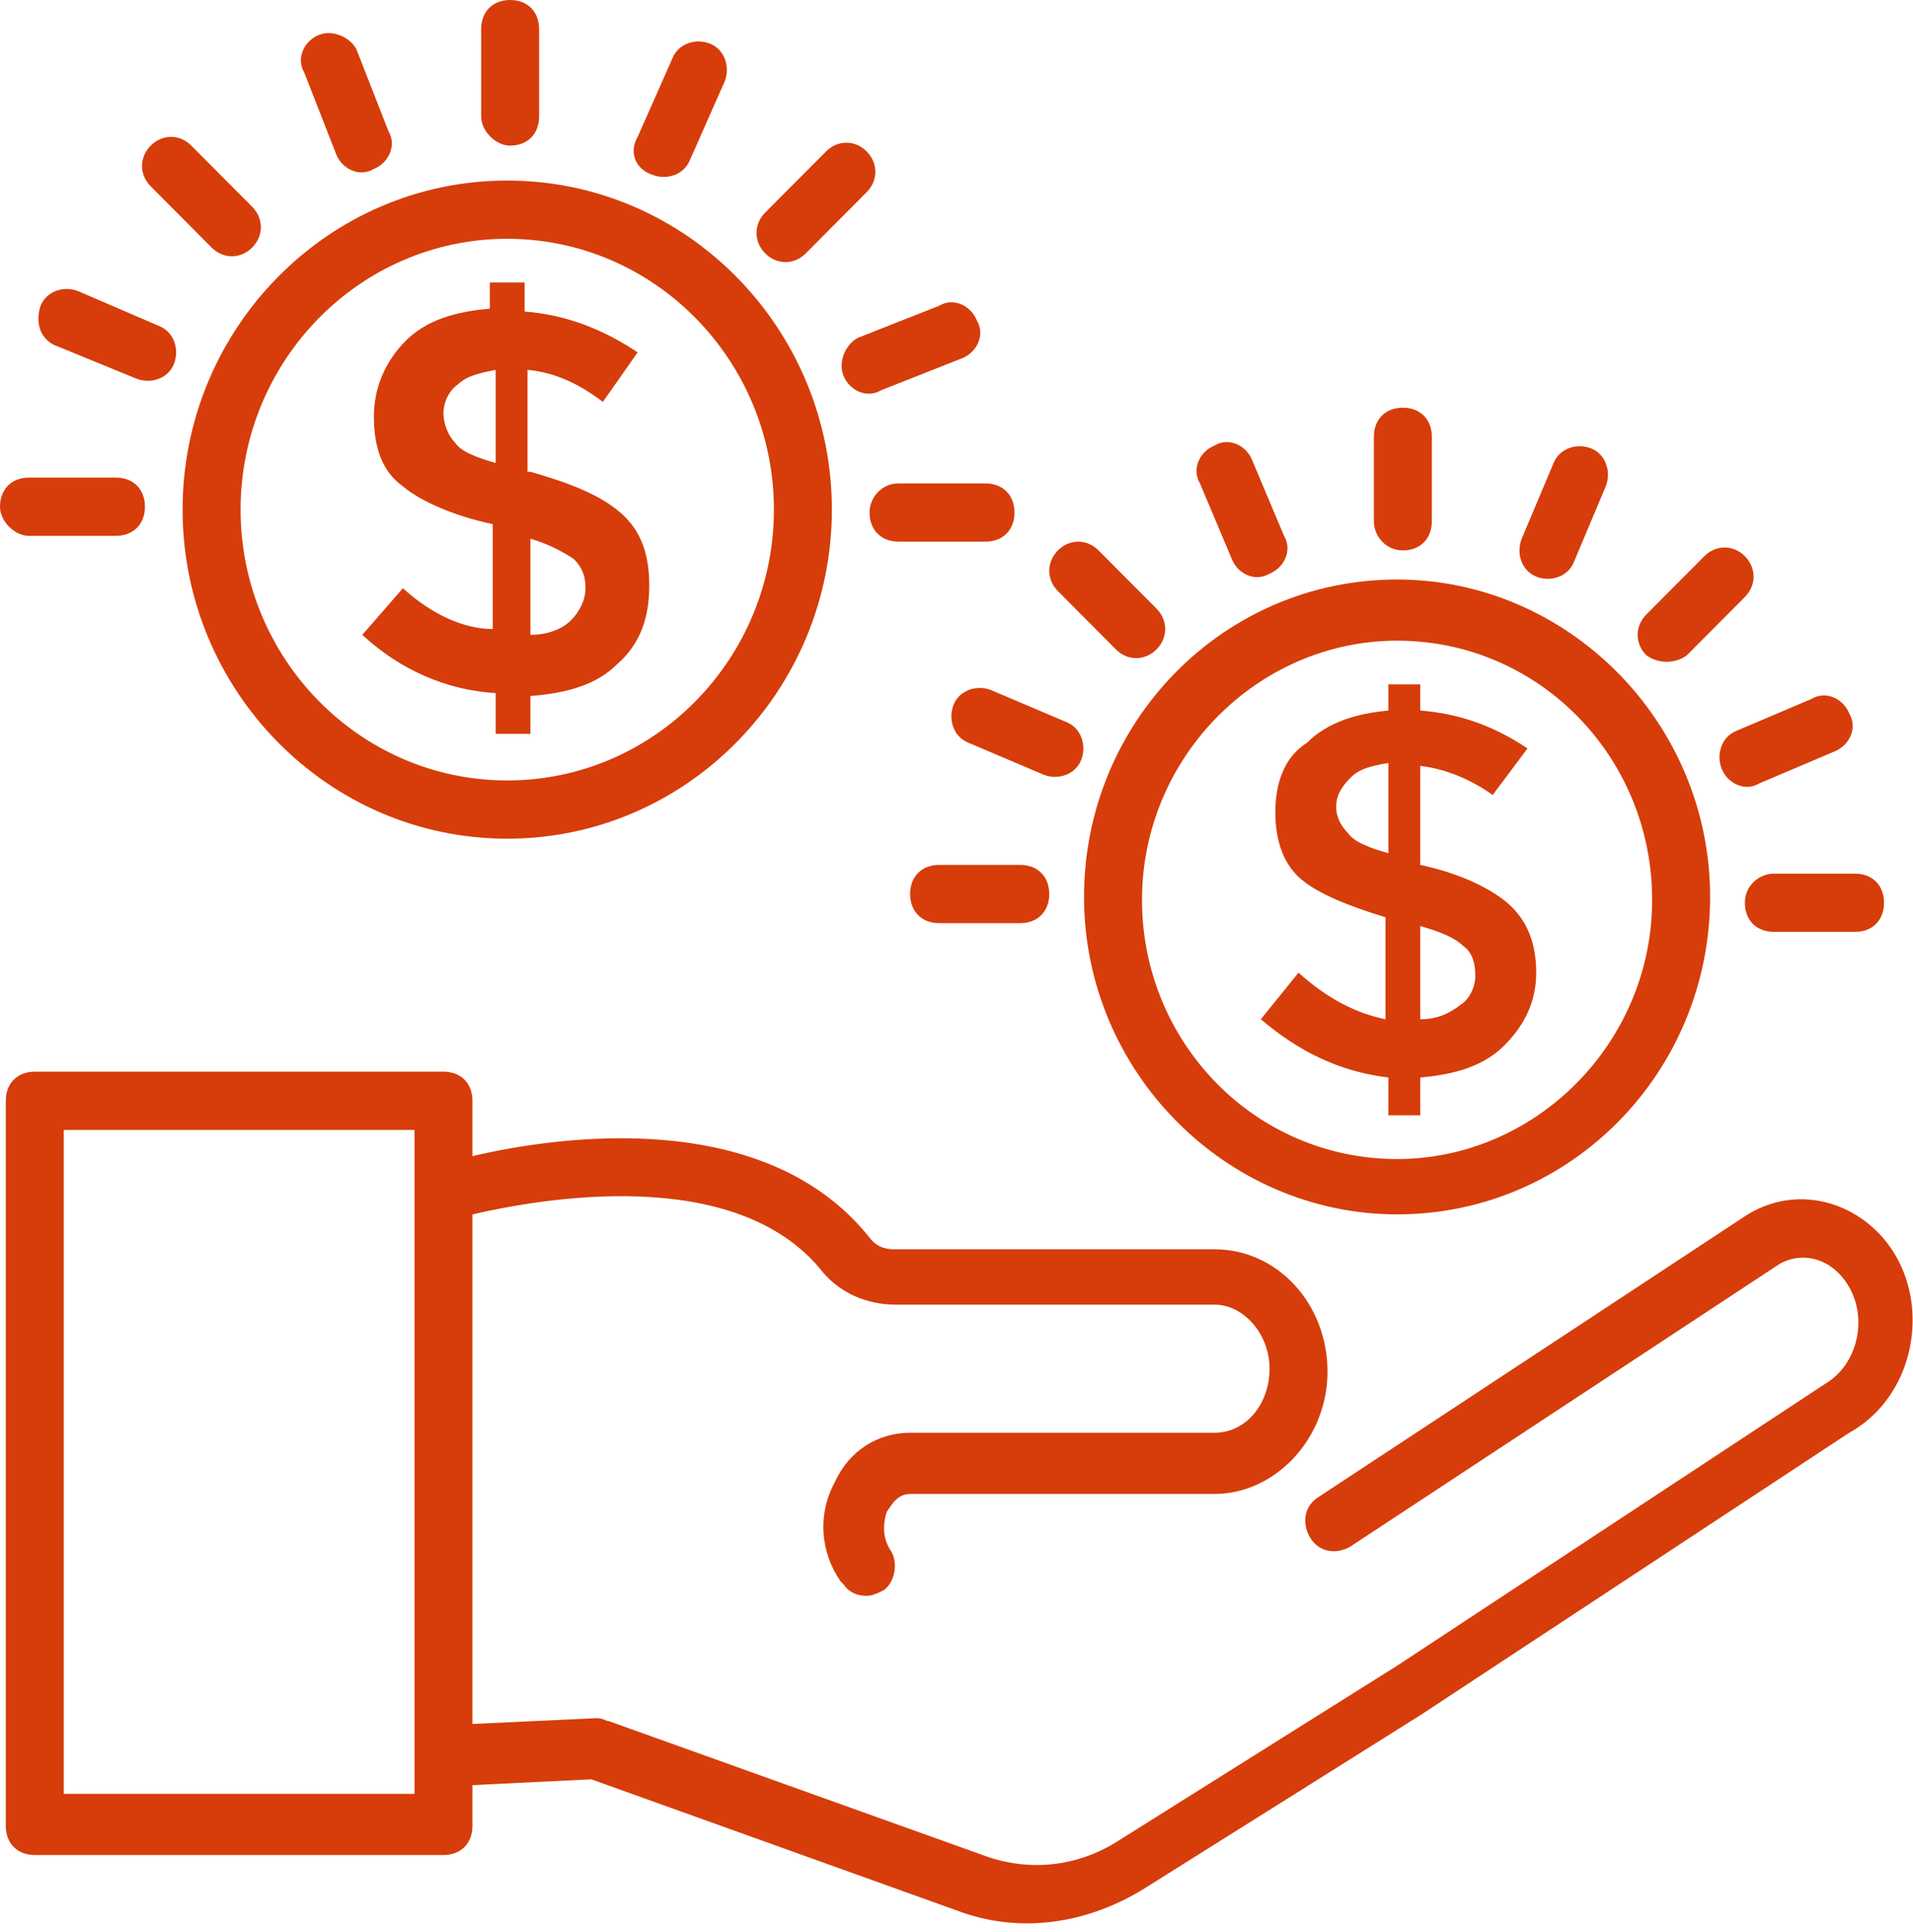 <?xml version="1.0" encoding="UTF-8"?>
<svg width="100px" height="101px" viewBox="0 0 100 101" version="1.1" xmlns="http://www.w3.org/2000/svg" xmlns:xlink="http://www.w3.org/1999/xlink">
    <!-- Generator: Sketch 52.5 (67469) - http://www.bohemiancoding.com/sketch -->
    <title>icon / benefits</title>
    <desc>Created with Sketch.</desc>
    <g id="Page" stroke="none" stroke-width="1" fill="none" fill-rule="evenodd">
        <g id="Insurance-Basics-&gt;-full-article-Limited-Health-Plans:-AHPs-and-STLD-Plans" transform="translate(-306, -3531)" fill="#D63D0A">
            <g id="icon-/-benefits" transform="translate(306, 3531)">
                <g id="noun_benefit_1327178_d63d0a">
                    <path d="M99.394,66.224 C98.03,63.179 94.394,61.657 91.364,63.484 L68.939,78.251 C68.182,78.707 68.03,79.621 68.485,80.382 C68.939,81.143 69.848,81.296 70.606,80.839 L93.03,66.072 C94.394,65.31 96.061,65.919 96.818,67.594 C97.576,69.269 96.97,71.4 95.455,72.313 L73.03,87.081 L58.485,96.215 C56.364,97.585 53.788,97.89 51.364,96.976 L31.818,89.973 C31.667,89.973 31.515,89.821 31.212,89.821 L24.697,90.125 L24.697,63.484 C28.03,62.722 38.485,60.743 43.03,66.528 C43.939,67.594 45.303,68.203 46.818,68.203 L63.485,68.203 C65,68.203 66.364,69.725 66.364,71.552 C66.364,73.379 65.152,74.901 63.485,74.901 L47.576,74.901 C45.909,74.901 44.394,75.815 43.636,77.49 C42.727,79.164 42.879,81.143 43.939,82.666 C43.939,82.666 44.091,82.818 44.091,82.818 C44.394,83.275 44.848,83.427 45.303,83.427 C45.606,83.427 45.909,83.275 46.212,83.122 C46.818,82.666 46.97,81.6 46.515,80.991 C46.061,80.23 46.212,79.469 46.364,79.012 C46.515,78.86 46.818,78.099 47.576,78.099 L63.485,78.099 C66.667,78.099 69.394,75.206 69.394,71.704 C69.394,68.203 66.818,65.31 63.485,65.31 L46.818,65.31 C46.515,65.31 45.909,65.31 45.455,64.701 C40,57.851 29.242,59.373 24.697,60.439 L24.697,57.546 C24.697,56.633 24.091,56.024 23.182,56.024 L1.818,56.024 C0.909,56.024 0.303,56.633 0.303,57.546 L0.303,95.454 C0.303,96.367 0.909,96.976 1.818,96.976 L23.182,96.976 C24.091,96.976 24.697,96.367 24.697,95.454 L24.697,93.322 L30.909,93.018 L50,99.869 C53.182,101.087 56.667,100.63 59.697,98.803 L74.242,89.669 C74.242,89.669 74.242,89.669 74.242,89.669 C74.242,89.669 74.242,89.669 74.242,89.669 L96.667,74.901 C99.697,73.227 100.758,69.269 99.394,66.224 Z M21.667,93.779 L3.333,93.779 L3.333,59.069 L21.667,59.069 L21.667,93.779 Z" id="Shape" fill-rule="nonzero"></path>
                    <path d="M73.03,63.484 C82.121,63.484 89.394,56.024 89.394,46.89 C89.394,37.755 81.97,30.296 73.03,30.296 C63.939,30.296 56.667,37.755 56.667,46.89 C56.667,56.024 64.091,63.484 73.03,63.484 Z M73.03,33.493 C80.455,33.493 86.364,39.582 86.364,47.042 C86.364,54.501 80.303,60.591 73.03,60.591 C65.606,60.591 59.697,54.501 59.697,47.042 C59.697,39.582 65.758,33.493 73.03,33.493 Z" id="Shape" fill-rule="nonzero"></path>
                    <path d="M67.879,50.848 L65.909,53.284 C67.879,54.958 70,56.024 72.576,56.328 L72.576,58.307 L74.242,58.307 L74.242,56.328 C76.061,56.176 77.576,55.719 78.636,54.654 C79.697,53.588 80.303,52.37 80.303,50.848 C80.303,49.325 79.848,48.107 78.788,47.194 C77.879,46.433 76.364,45.672 74.242,45.215 L74.242,40.039 C75.606,40.191 76.97,40.8 78.03,41.561 L79.848,39.125 C78.03,37.907 76.212,37.299 74.242,37.146 L74.242,35.776 L72.576,35.776 L72.576,37.146 C70.909,37.299 69.394,37.755 68.333,38.821 C67.121,39.582 66.667,40.952 66.667,42.475 C66.667,43.997 67.121,45.215 68.03,45.976 C68.939,46.737 70.455,47.346 72.424,47.955 L72.424,53.284 C70.909,52.979 69.394,52.218 67.879,50.848 Z M74.242,48.412 C75.303,48.716 76.061,49.021 76.515,49.478 C76.97,49.782 77.121,50.391 77.121,51 C77.121,51.609 76.818,52.218 76.364,52.522 C75.758,52.979 75.152,53.284 74.242,53.284 L74.242,48.412 Z M70.455,43.54 C70.152,43.236 69.848,42.779 69.848,42.17 C69.848,41.561 70.152,41.104 70.606,40.648 C71.061,40.191 71.667,40.039 72.576,39.887 L72.576,44.606 C71.515,44.301 70.758,43.997 70.455,43.54 Z" id="Shape" fill-rule="nonzero"></path>
                    <path d="M73.333,28.773 C74.242,28.773 74.848,28.164 74.848,27.251 L74.848,22.836 C74.848,21.922 74.242,21.313 73.333,21.313 C72.424,21.313 71.818,21.922 71.818,22.836 L71.818,27.251 C71.818,28.012 72.424,28.773 73.333,28.773 Z" id="Path"></path>
                    <path d="M49.091,45.215 C48.182,45.215 47.576,45.824 47.576,46.737 C47.576,47.651 48.182,48.26 49.091,48.26 L53.333,48.26 C54.242,48.26 54.848,47.651 54.848,46.737 C54.848,45.824 54.242,45.215 53.333,45.215 L49.091,45.215 Z" id="Path"></path>
                    <path d="M91.212,47.194 C91.212,48.107 91.818,48.716 92.727,48.716 L96.97,48.716 C97.879,48.716 98.485,48.107 98.485,47.194 C98.485,46.281 97.879,45.672 96.97,45.672 L92.727,45.672 C91.97,45.672 91.212,46.281 91.212,47.194 Z" id="Path"></path>
                    <path d="M88.182,34.254 L91.212,31.209 C91.818,30.6 91.818,29.687 91.212,29.078 C90.606,28.469 89.697,28.469 89.091,29.078 L86.061,32.122 C85.455,32.731 85.455,33.645 86.061,34.254 C86.667,34.71 87.576,34.71 88.182,34.254 Z" id="Path"></path>
                    <path d="M58.333,33.949 C58.939,34.558 59.848,34.558 60.455,33.949 C61.061,33.34 61.061,32.427 60.455,31.818 L57.424,28.773 C56.818,28.164 55.909,28.164 55.303,28.773 C54.697,29.382 54.697,30.296 55.303,30.904 L58.333,33.949 Z" id="Path"></path>
                    <path d="M80.303,30.143 C81.061,30.448 81.97,30.143 82.273,29.382 L83.939,25.424 C84.242,24.663 83.939,23.749 83.182,23.445 C82.424,23.14 81.515,23.445 81.212,24.206 L79.545,28.164 C79.242,28.925 79.545,29.839 80.303,30.143 Z" id="Path"></path>
                    <path d="M56.515,39.734 C56.818,38.973 56.515,38.06 55.758,37.755 L51.818,36.081 C51.061,35.776 50.152,36.081 49.848,36.842 C49.545,37.603 49.848,38.516 50.606,38.821 L54.545,40.496 C55.303,40.8 56.212,40.496 56.515,39.734 Z" id="Path"></path>
                    <path d="M90,40.191 C90.303,40.952 91.212,41.409 91.97,40.952 L95.909,39.278 C96.667,38.973 97.121,38.06 96.667,37.299 C96.364,36.537 95.455,36.081 94.697,36.537 L90.758,38.212 C90,38.516 89.697,39.43 90,40.191 Z" id="Path"></path>
                    <path d="M64.394,29.23 C64.697,29.991 65.606,30.448 66.364,29.991 C67.121,29.687 67.576,28.773 67.121,28.012 L65.455,24.054 C65.152,23.293 64.242,22.836 63.485,23.293 C62.727,23.597 62.273,24.51 62.727,25.272 L64.394,29.23 Z" id="Path"></path>
                    <path d="M26.515,43.845 C35.909,43.845 43.485,36.081 43.485,26.642 C43.485,17.203 35.909,9.439 26.515,9.439 C17.121,9.439 9.545,17.203 9.545,26.642 C9.545,36.081 17.121,43.845 26.515,43.845 Z M26.515,12.484 C34.242,12.484 40.455,18.878 40.455,26.642 C40.455,34.406 34.242,40.8 26.515,40.8 C18.788,40.8 12.576,34.406 12.576,26.642 C12.576,18.878 18.788,12.484 26.515,12.484 Z" id="Shape" fill-rule="nonzero"></path>
                    <path d="M21.061,30.752 L18.939,33.188 C20.909,35.015 23.333,36.081 25.909,36.233 L25.909,38.364 L27.727,38.364 L27.727,36.385 C29.697,36.233 31.212,35.776 32.273,34.71 C33.485,33.645 33.939,32.275 33.939,30.6 C33.939,28.925 33.485,27.707 32.424,26.794 C31.364,25.881 29.848,25.272 27.727,24.663 L27.576,24.663 L27.576,19.334 C29.091,19.487 30.303,20.096 31.515,21.009 L33.333,18.421 C31.515,17.203 29.545,16.442 27.424,16.29 L27.424,14.767 L25.606,14.767 L25.606,16.137 C23.788,16.29 22.273,16.746 21.212,17.812 C20.152,18.878 19.545,20.248 19.545,21.77 C19.545,23.445 20,24.663 21.061,25.424 C21.97,26.185 23.636,26.946 25.758,27.403 L25.758,32.884 C24.242,32.884 22.576,32.122 21.061,30.752 Z M27.727,28.164 C28.788,28.469 29.545,28.925 30,29.23 C30.455,29.687 30.606,30.143 30.606,30.752 C30.606,31.361 30.303,31.97 29.848,32.427 C29.394,32.884 28.636,33.188 27.727,33.188 L27.727,28.164 Z M23.788,23.14 C23.485,22.836 23.182,22.227 23.182,21.618 C23.182,21.009 23.485,20.4 23.939,20.096 C24.394,19.639 25.152,19.487 25.909,19.334 L25.909,24.206 C24.848,23.901 24.091,23.597 23.788,23.14 Z" id="Shape" fill-rule="nonzero"></path>
                    <path d="M26.667,7.612 C27.576,7.612 28.182,7.003 28.182,6.09 L28.182,1.522 C28.182,0.609 27.576,0 26.667,0 C25.758,0 25.152,0.609 25.152,1.522 L25.152,6.09 C25.152,6.851 25.909,7.612 26.667,7.612 Z" id="Path"></path>
                    <path d="M1.515,28.012 L6.061,28.012 C6.97,28.012 7.576,27.403 7.576,26.49 C7.576,25.576 6.97,24.967 6.061,24.967 L1.515,24.967 C0.606,24.967 0,25.576 0,26.49 C0,27.251 0.758,28.012 1.515,28.012 Z" id="Path"></path>
                    <path d="M45.455,26.794 C45.455,27.707 46.061,28.316 46.97,28.316 L51.515,28.316 C52.424,28.316 53.03,27.707 53.03,26.794 C53.03,25.881 52.424,25.272 51.515,25.272 L46.97,25.272 C46.061,25.272 45.455,26.033 45.455,26.794 Z" id="Path"></path>
                    <path d="M42.121,13.245 L45.303,10.048 C45.909,9.439 45.909,8.525 45.303,7.916 C44.697,7.307 43.788,7.307 43.182,7.916 L40,11.113 C39.394,11.722 39.394,12.636 40,13.245 C40.606,13.854 41.515,13.854 42.121,13.245 Z" id="Path"></path>
                    <path d="M11.061,12.94 C11.667,13.549 12.576,13.549 13.182,12.94 C13.788,12.331 13.788,11.418 13.182,10.809 L10,7.612 C9.394,7.003 8.485,7.003 7.879,7.612 C7.273,8.221 7.273,9.134 7.879,9.743 L11.061,12.94 Z" id="Path"></path>
                    <path d="M34.091,9.134 C34.848,9.439 35.758,9.134 36.061,8.373 L37.879,4.263 C38.182,3.501 37.879,2.588 37.121,2.284 C36.364,1.979 35.455,2.284 35.152,3.045 L33.333,7.155 C32.879,7.916 33.182,8.83 34.091,9.134 Z" id="Path"></path>
                    <path d="M3.03,18.116 L7.121,19.791 C7.879,20.096 8.788,19.791 9.091,19.03 C9.394,18.269 9.091,17.355 8.333,17.051 L4.091,15.224 C3.333,14.919 2.424,15.224 2.121,15.985 C1.818,16.899 2.121,17.812 3.03,18.116 Z" id="Path"></path>
                    <path d="M44.091,19.639 C44.394,20.4 45.303,20.857 46.061,20.4 L50.303,18.725 C51.061,18.421 51.515,17.507 51.061,16.746 C50.758,15.985 49.848,15.528 49.091,15.985 L44.848,17.66 C44.242,17.964 43.788,18.878 44.091,19.639 Z" id="Path"></path>
                    <path d="M17.576,8.069 C17.879,8.83 18.788,9.287 19.545,8.83 C20.303,8.525 20.758,7.612 20.303,6.851 L18.636,2.588 C18.333,1.979 17.424,1.522 16.667,1.827 C15.909,2.131 15.455,3.045 15.909,3.806 L17.576,8.069 Z" id="Path"></path>
                </g>
            </g>
        </g>
    </g>
</svg>